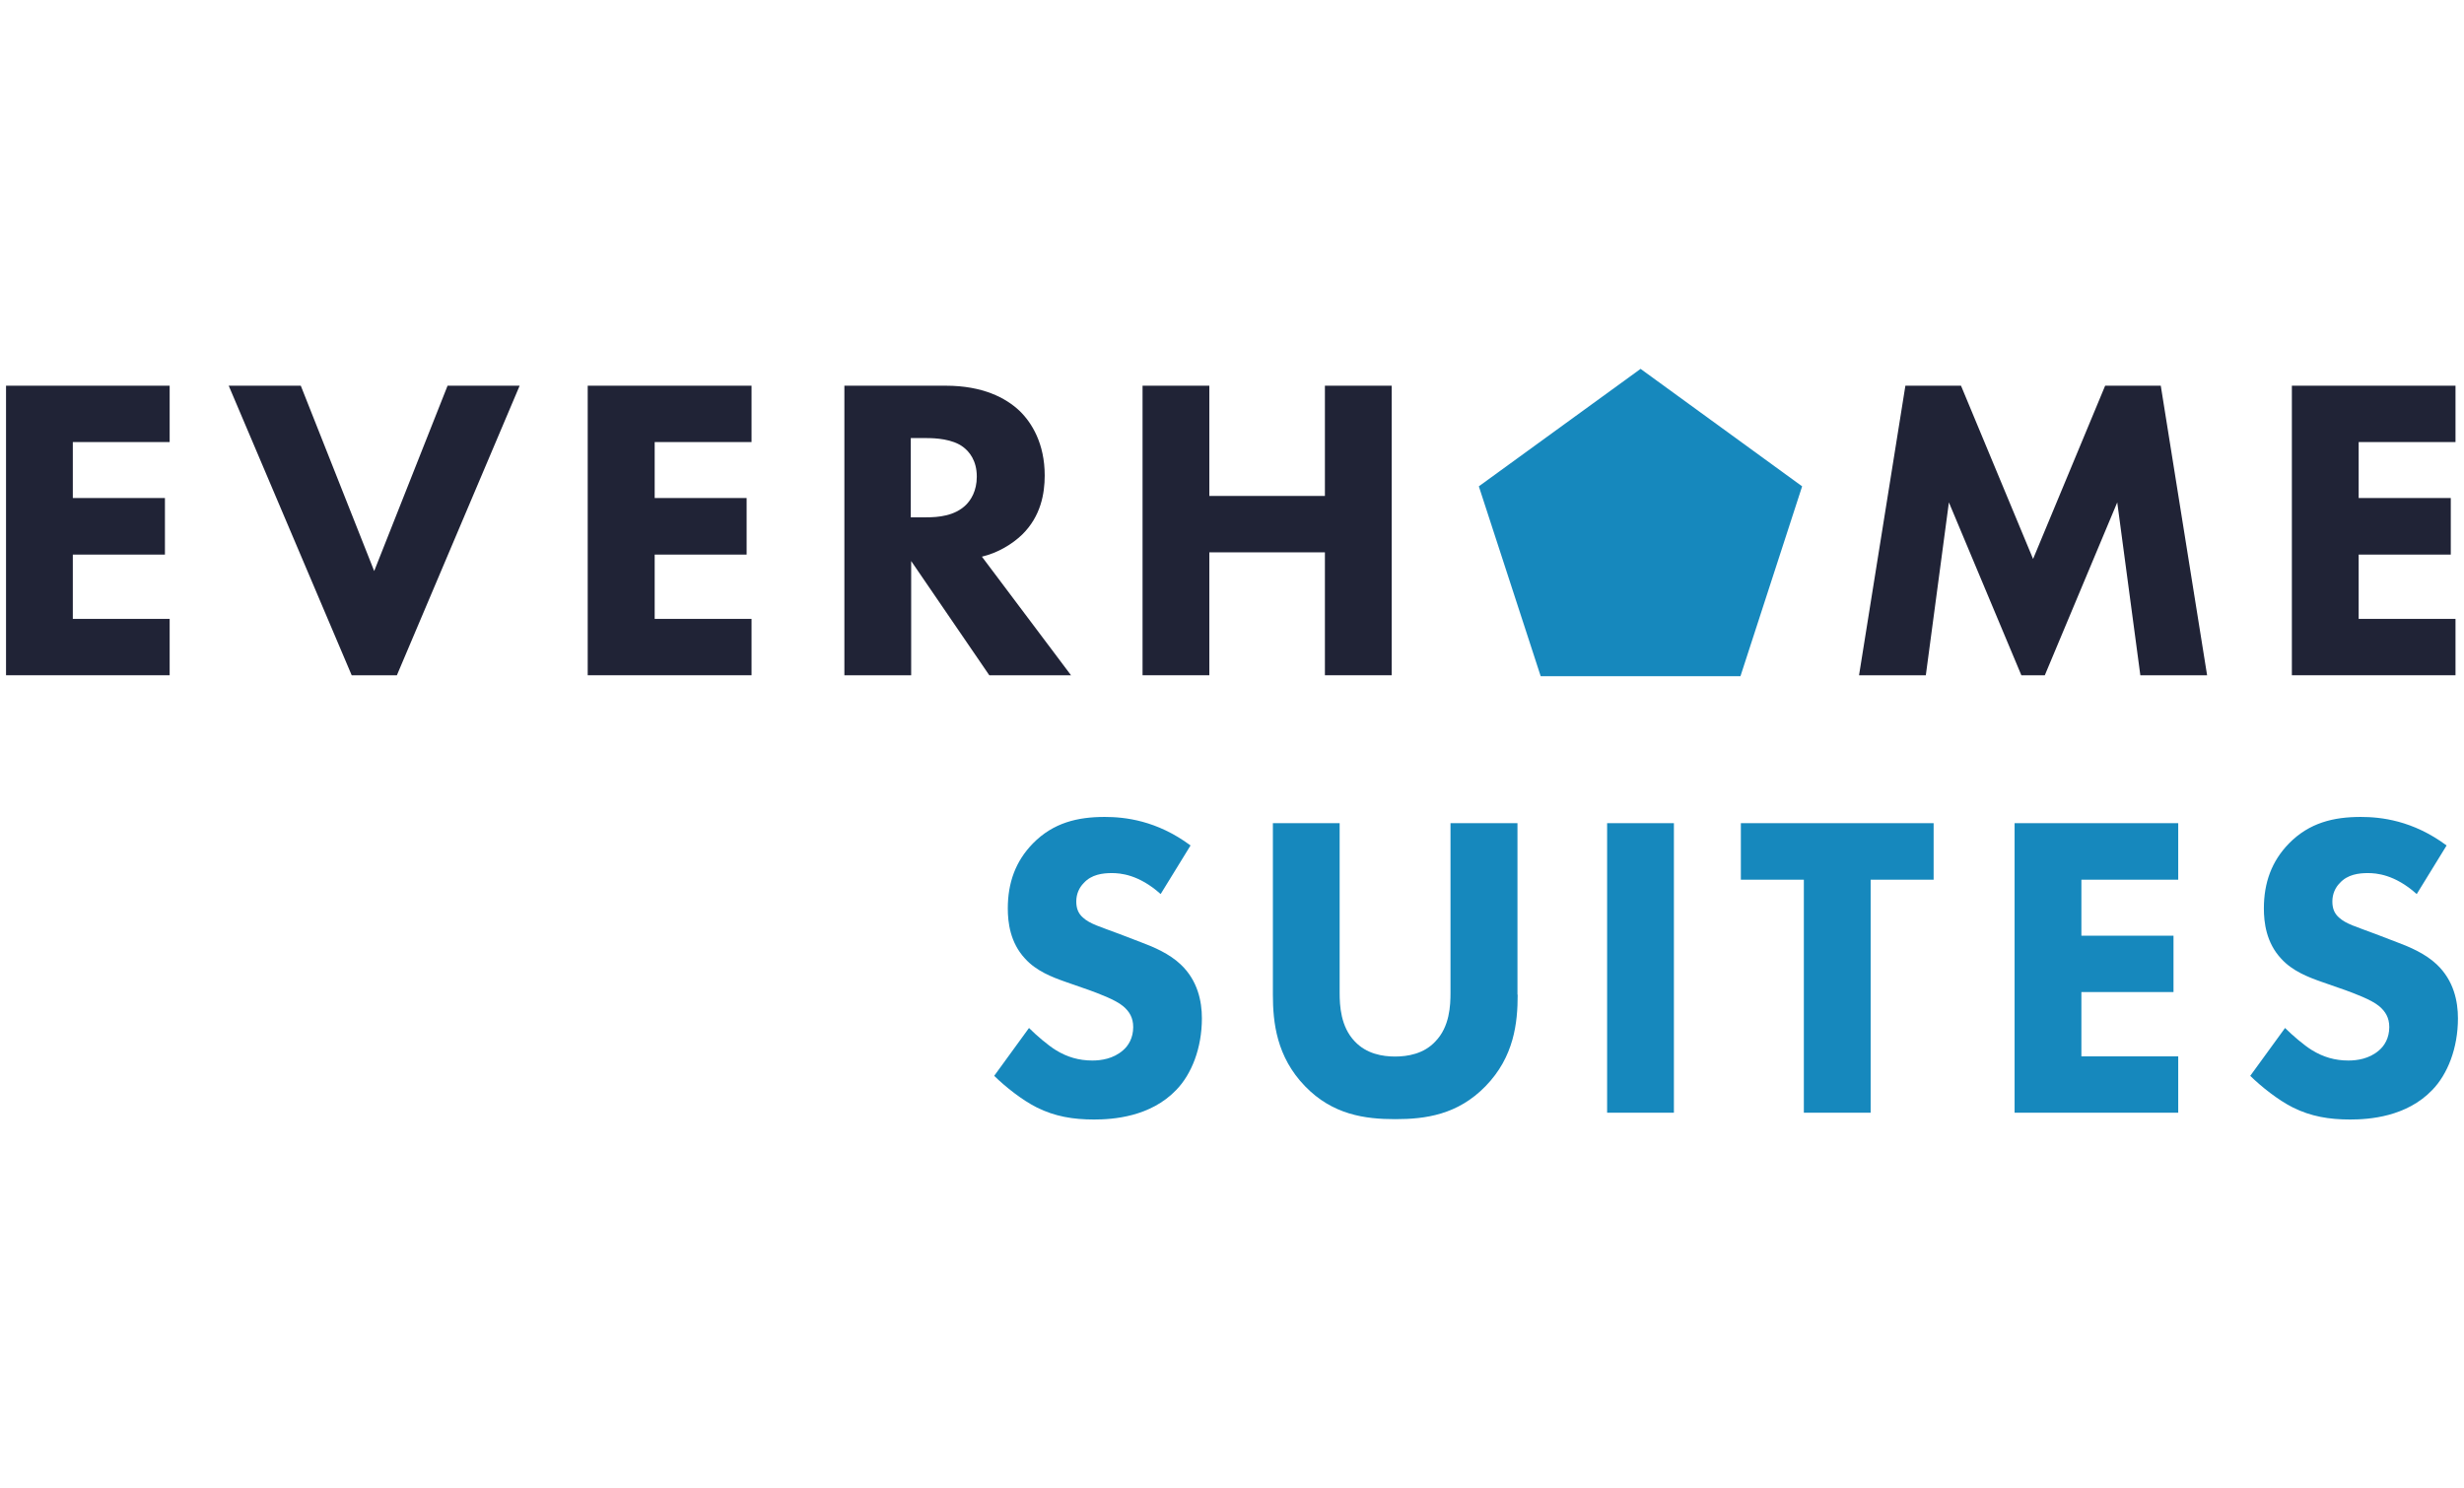 <svg width="96" height="58" viewBox="0 0 96 58" fill="none" xmlns="http://www.w3.org/2000/svg">
<path d="M0.235 15.03V26.313H6.61V24.117H2.837V21.611H6.426V19.407H2.837V17.226H6.61V15.03H0.235Z" fill="#202336"/>
<path d="M11.719 15.03L14.579 22.252L17.438 15.03H20.246L15.463 26.313H13.702L8.911 15.03H11.719Z" fill="#202336"/>
<path d="M29.281 17.226H25.507V19.407H29.089V21.611H25.507V24.117H29.281V26.313H22.898V15.03H29.281V17.226Z" fill="#202336"/>
<path d="M36.849 15.03C38.286 15.03 39.185 15.502 39.723 16.01C40.195 16.467 40.703 17.278 40.703 18.53C40.703 19.238 40.548 20.122 39.826 20.83C39.436 21.206 38.876 21.545 38.256 21.692L41.728 26.313H38.544L35.5 21.862V26.313H32.898V15.03H36.856H36.849ZM35.493 20.159H36.082C36.554 20.159 37.195 20.108 37.637 19.673C37.822 19.489 38.057 19.135 38.057 18.575C38.057 17.933 37.755 17.595 37.534 17.425C37.114 17.101 36.436 17.071 36.097 17.071H35.485V20.167L35.493 20.159Z" fill="#202336"/>
<path d="M47.117 19.326H51.62V15.03H54.221V26.313H51.62V21.523H47.117V26.313H44.515V15.03H47.117V19.326Z" fill="#202336"/>
<path d="M72.43 26.313L74.236 15.03H76.403L79.211 21.781L82.019 15.03H84.186L85.991 26.313H83.39L82.49 19.577L79.668 26.313H78.754L75.931 19.577L75.032 26.313H72.43Z" fill="#202336"/>
<path d="M95.669 17.226H91.896V19.407H95.485V21.611H91.896V24.117H95.669V26.313H89.294V15.03H95.669V17.226Z" fill="#202336"/>
<path d="M45.213 34.833C44.365 34.074 43.643 34.022 43.319 34.022C42.965 34.022 42.523 34.074 42.221 34.413C42.051 34.583 41.933 34.833 41.933 35.128C41.933 35.401 42.014 35.599 42.191 35.754C42.464 36.005 42.854 36.108 43.614 36.395L44.461 36.72C44.955 36.904 45.559 37.162 46.001 37.582C46.665 38.209 46.827 39.019 46.827 39.682C46.827 40.847 46.422 41.864 45.825 42.476C44.822 43.522 43.37 43.625 42.626 43.625C41.815 43.625 41.1 43.508 40.393 43.154C39.818 42.866 39.162 42.343 38.735 41.923L40.091 40.058C40.378 40.346 40.835 40.736 41.137 40.921C41.579 41.193 42.036 41.326 42.56 41.326C42.899 41.326 43.37 41.26 43.746 40.935C43.967 40.751 44.151 40.442 44.151 40.022C44.151 39.653 43.997 39.41 43.761 39.211C43.459 38.953 42.759 38.702 42.442 38.584L41.513 38.26C40.99 38.076 40.378 37.84 39.943 37.361C39.354 36.734 39.265 35.939 39.265 35.401C39.265 34.398 39.567 33.558 40.245 32.865C41.041 32.055 41.992 31.834 43.039 31.834C43.82 31.834 45.065 31.966 46.385 32.946L45.22 34.84L45.213 34.833Z" fill="#1688BD"/>
<path d="M59.13 38.761C59.13 39.845 58.997 41.179 57.877 42.328C56.793 43.441 55.54 43.611 54.361 43.611C53.182 43.611 51.922 43.441 50.846 42.328C49.733 41.179 49.593 39.837 49.593 38.761V32.077H52.194V38.688C52.194 39.181 52.231 40.007 52.784 40.582C53.241 41.068 53.867 41.171 54.354 41.171C54.84 41.171 55.474 41.068 55.924 40.582C56.484 40.007 56.513 39.174 56.513 38.688V32.077H59.122V38.761H59.13Z" fill="#1688BD"/>
<path d="M65.217 32.077H62.615V43.36H65.217V32.077Z" fill="#1688BD"/>
<path d="M72.882 34.28V43.36H70.28V34.28H67.826V32.077H75.336V34.28H72.882Z" fill="#1688BD"/>
<path d="M84.866 34.28H81.093V36.462H84.682V38.658H81.093V41.164H84.866V43.36H78.491V32.077H84.866V34.28Z" fill="#1688BD"/>
<path d="M94.15 34.833C93.303 34.074 92.581 34.022 92.256 34.022C91.903 34.022 91.46 34.074 91.158 34.413C90.989 34.583 90.871 34.833 90.871 35.128C90.871 35.401 90.952 35.599 91.129 35.754C91.401 36.005 91.792 36.108 92.551 36.395L93.399 36.72C93.892 36.904 94.497 37.162 94.939 37.582C95.602 38.209 95.764 39.019 95.764 39.682C95.764 40.847 95.359 41.864 94.762 42.476C93.76 43.522 92.308 43.625 91.564 43.625C90.753 43.625 90.038 43.508 89.33 43.154C88.755 42.866 88.1 42.343 87.672 41.923L89.028 40.058C89.316 40.346 89.773 40.736 90.075 40.921C90.517 41.193 90.974 41.326 91.497 41.326C91.836 41.326 92.308 41.26 92.684 40.935C92.905 40.751 93.089 40.442 93.089 40.022C93.089 39.653 92.934 39.41 92.698 39.211C92.396 38.953 91.696 38.702 91.379 38.584L90.451 38.26C89.927 38.076 89.316 37.84 88.881 37.361C88.291 36.734 88.203 35.939 88.203 35.401C88.203 34.398 88.505 33.558 89.183 32.865C89.979 32.055 90.93 31.834 91.976 31.834C92.757 31.834 94.003 31.966 95.322 32.946L94.158 34.84L94.15 34.833Z" fill="#1688BD"/>
<path d="M63.919 14.374L57.617 18.951L60.027 26.35H67.81L70.213 18.951L63.919 14.374Z" fill="#1688BD"/>
</svg>
